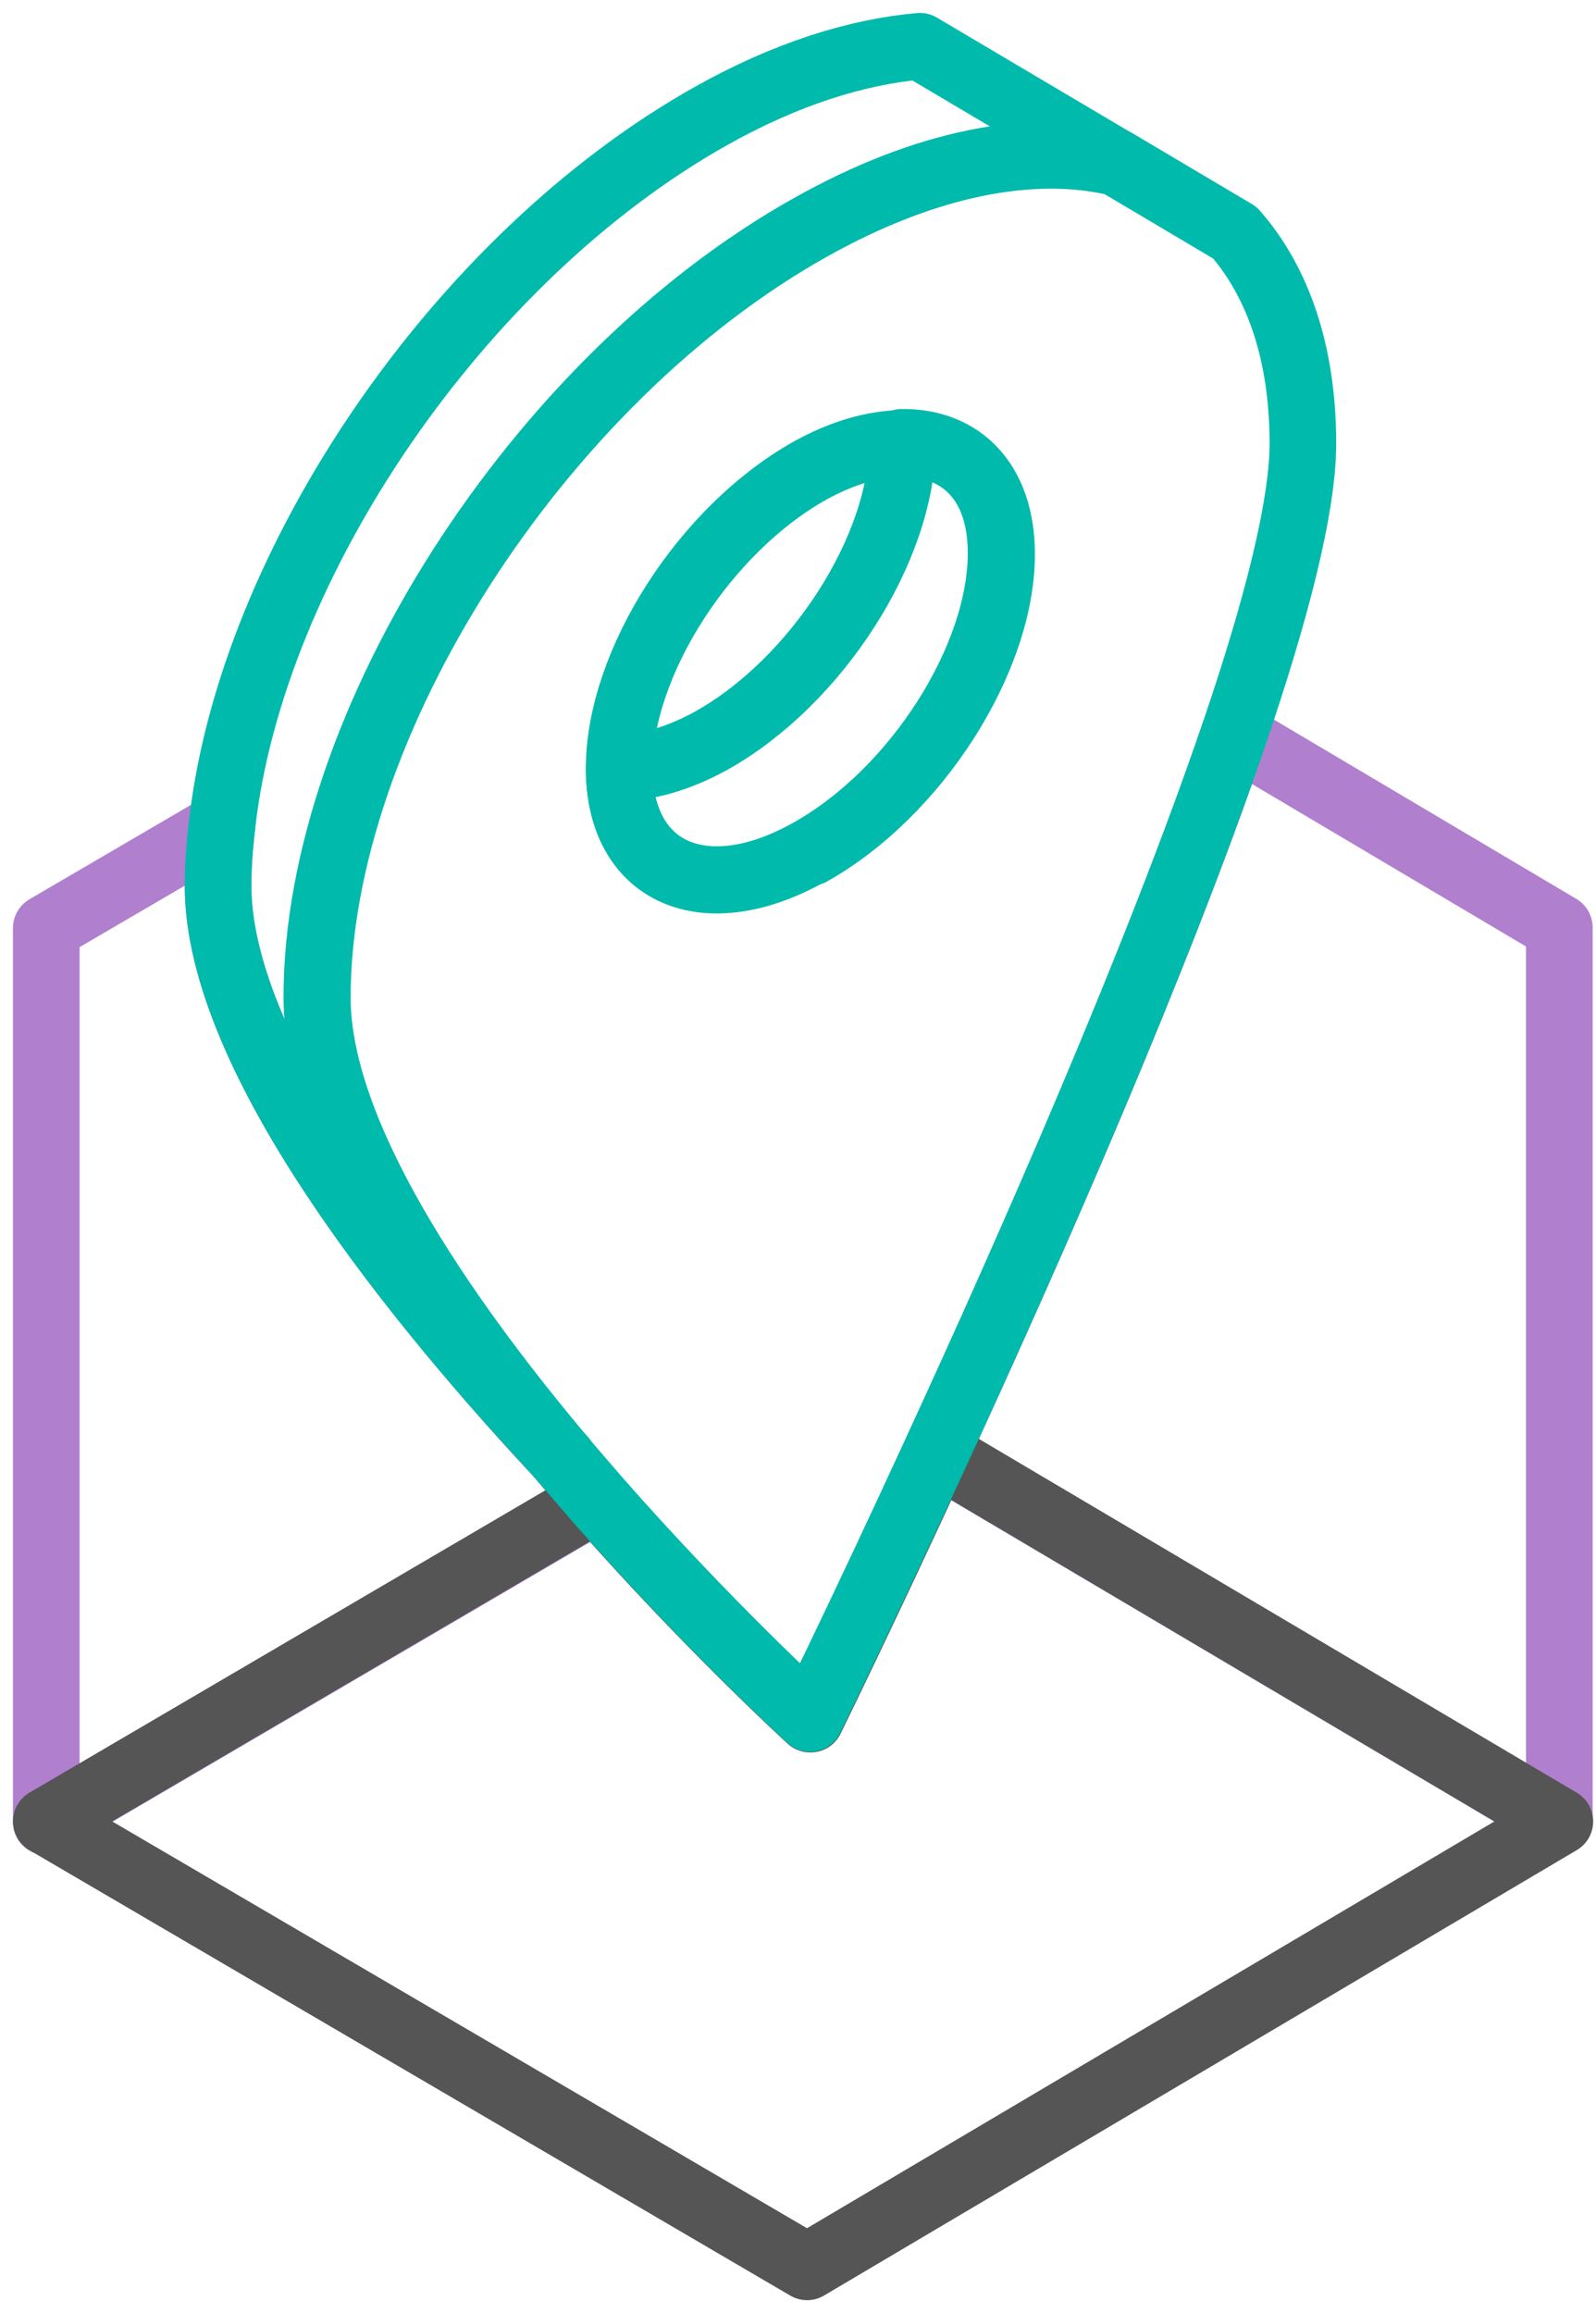 <svg width="69" height="100" viewBox="0 0 69 100" fill="none" xmlns="http://www.w3.org/2000/svg">
<path d="M53.343 31.778C50.011 41.537 44.565 53.91 40.469 62.798L67.415 78.743V40.099L53.343 31.756V31.778Z" stroke="#B07FCE" stroke-width="2.88" stroke-linecap="round" stroke-linejoin="round"/>
<path d="M24.328 63.081C18.054 56.371 9.428 45.785 9.428 38.313C9.428 37.442 9.493 36.57 9.602 35.677L2 40.121V78.765L25.809 64.823C25.308 64.257 24.829 63.691 24.328 63.102V63.081Z" stroke="#B07FCE" stroke-width="2.88" stroke-linecap="round" stroke-linejoin="round"/>
<path d="M35.024 74.321C35.024 74.321 30.602 70.291 25.788 64.802L2 78.743L34.893 98L67.437 78.743L40.491 62.798C37.376 69.573 35.045 74.321 35.045 74.321H35.024Z" stroke="#555555" stroke-width="2.88" stroke-linecap="round" stroke-linejoin="round"/>
<path d="M39.01 19.144C39.01 23.696 35.307 29.469 30.754 32.018C29.295 32.824 27.966 33.172 26.768 33.194C26.768 37.747 30.471 39.38 35.024 36.81C39.598 34.239 43.28 28.467 43.28 23.914C43.28 20.799 41.537 19.1 38.988 19.122L39.01 19.144Z" stroke="#00BAAC" stroke-width="2.88" stroke-linecap="round" stroke-linejoin="round"/>
<path d="M24.328 63.081C19.012 56.764 13.719 48.987 13.719 43.127C13.719 31.342 23.26 16.442 35.045 9.842C40.055 7.032 44.652 6.182 48.268 7.032L39.772 2C37.027 2.24 33.978 3.198 30.754 5.006C19.84 11.127 10.866 24.372 9.602 35.655C9.493 36.548 9.428 37.442 9.428 38.291C9.428 45.785 18.032 56.35 24.328 63.059V63.081Z" stroke="#00BAAC" stroke-width="2.88" stroke-linecap="round" stroke-linejoin="round"/>
<path d="M35.024 9.821C23.239 16.421 13.698 31.343 13.698 43.106C13.698 48.965 18.991 56.742 24.307 63.059C24.808 63.647 25.309 64.214 25.788 64.78C30.602 70.27 35.024 74.299 35.024 74.299C35.024 74.299 37.355 69.551 40.47 62.776C44.565 53.889 50.011 41.516 53.344 31.756C55.152 26.463 56.328 21.932 56.328 19.166C56.328 15.245 55.239 12.173 53.388 10.06L48.247 7.011C44.609 6.161 40.013 7.011 35.024 9.821ZM35.024 36.832C30.471 39.403 26.768 37.769 26.768 33.216C26.768 28.663 30.471 22.891 35.024 20.342C36.484 19.536 37.812 19.188 39.011 19.166C41.559 19.166 43.302 20.843 43.302 23.958C43.302 28.511 39.599 34.305 35.046 36.854L35.024 36.832Z" stroke="#00BAAC" stroke-width="2.88" stroke-linecap="round" stroke-linejoin="round"/>
</svg>
